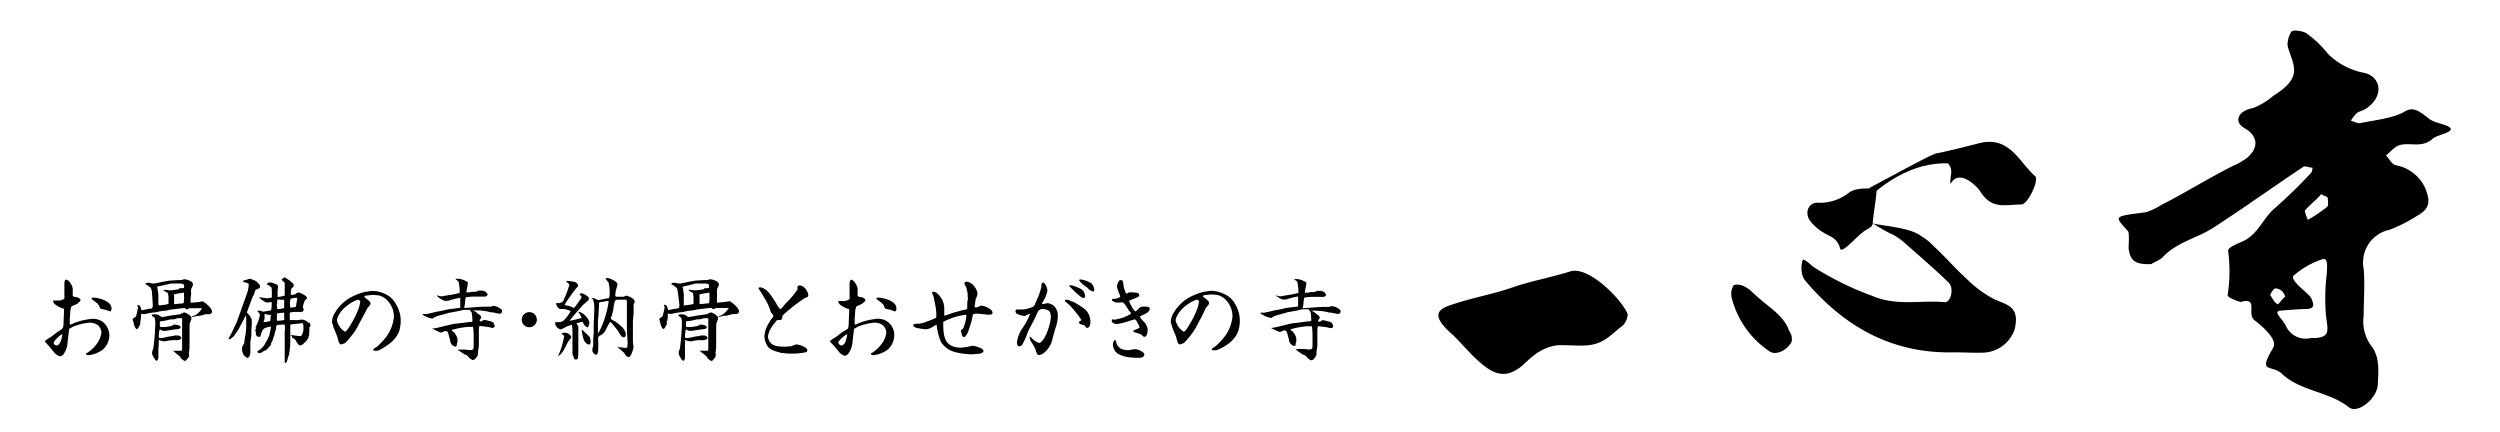 <svg xmlns="http://www.w3.org/2000/svg" viewBox="0 0 278 48"><g id="logo_f"><path d="M7.35,31.1c.39,0,.74.82.74,1s0,.39,0,.4,0,.31,0,.36a.11.11,0,0,0,.06.1l.17.07c.38,0,.63.21.63.34s0,.09-.18.24-.08.1-.1.12a3.83,3.83,0,0,1-.58.27c-.17.08-.18.13-.19.21a2.5,2.5,0,0,0-.07.26l-.07,1c0,.11,0,.41,0,.5s0,.11.06.12.59-.24.69-.27a7.84,7.84,0,0,1,1.74-.37,2,2,0,0,1,1.17.33,2,2,0,0,1,.74,1.46,2.15,2.15,0,0,1-.72,1.63,3.26,3.26,0,0,1-1.61.63c-.1,0-.26-.05-.26-.15s0-.07.15-.13A3.85,3.85,0,0,0,10.92,38a2.79,2.79,0,0,0,.36-1,1.19,1.19,0,0,0-.43-.87,1.66,1.66,0,0,0-.94-.25,7.15,7.15,0,0,0-1.76.43l-.47.27,0,.08-.16,1.34A2.48,2.48,0,0,1,7,39.47a1.07,1.07,0,0,1-.33.16,1.48,1.48,0,0,1-.54-.32c-.11-.13-.69-.82-.69-.83L5,38c0-.13.08-.17.73-.58,0,0,.57-.45.69-.52A3.15,3.15,0,0,0,7,36.47c0-.1.06-.15.07-.61,0-.22.05-1.17.05-1.36s0-.16-.06-.18a2.91,2.91,0,0,1-1-.53.61.61,0,0,1-.15-.3.14.14,0,0,1,0-.07c.09,0,.6,0,.61,0a1,1,0,0,0,.64-.22.71.71,0,0,0,0-.26c0-.14,0-.76,0-.89s0-.49,0-.57a1.68,1.68,0,0,1,.08-.36Zm-1.4,7a.38.38,0,0,0,.34.32c.44,0,.63-1,.64-1.25C6.78,37.15,6,37.87,6,38.08Zm4.26-5,.34,0s1.85.22,1.85,1.2c0,0,0,.33-.15.33a4.09,4.09,0,0,1-.49-.18,4.88,4.88,0,0,1-.55-.12s-.06,0-.12-.12,0-.22-.36-.55c-.07-.07-.46-.33-.5-.37a.38.38,0,0,1-.05-.11Z"/><path d="M16.9,32.53a1.6,1.6,0,0,0-.12-.49,1.66,1.66,0,0,0-.5-.37c-.06,0-.1-.06-.1-.11s.15-.11.19-.11h.24a2.92,2.92,0,0,0,.45.08c.2,0,1-.19,1.19-.22l.54-.1,1.11-.07h.32l.24-.09c.21,0,1,.18,1,.58a.45.45,0,0,1-.09.26c0,.05-.11.24-.12.28s0,.39,0,.46a1,1,0,0,1,0,.15,3.26,3.26,0,0,1-.05.33,4.81,4.81,0,0,0,0,.55l0,0L22,33.6c.08,0,.44-.09.52-.09s1.06.67,1.06,1.16c0,.13-.17.24-.25.27l-.45,0s-.61.17-.72.19H22c-.1,0-.52.12-.6.12a.17.17,0,0,1-.09,0v0c.07-.08.1-.09.39-.19a2.23,2.23,0,0,0,.77-.79l0,0-.23,0h-1l-.19,0-.18.11a.26.26,0,0,1-.16,0c-.14-.11-.15-.12-.24-.12s-1.16.13-1.36.15-.59.13-.69.14c-.3,0-.76.09-.89.13a1.14,1.14,0,0,1-.23.05,6.73,6.73,0,0,0-.72.09l-.56.12-.32-.06,0,0c0,.13-.05.73-.09.85s0,.22,0,.25-.24.62-.39.62-.34-.46-.36-.71c0-.05-.11-.31-.11-.37s.2-.24.29-.26.13-.21.24-.72c0,0,.07-.3.07-.33s-.07-.25-.08-.29a.13.13,0,0,1,.08,0c.21,0,.26.16.39.59.05,0,.88-.19,1-.19s.25,0,.25-.41ZM19.08,39h.4L20,39c.21,0,.25,0,.25-.15s0-.79,0-.93v-.65c0-.07,0-.37,0-.43s0-.4,0-.47,0-.51,0-.6a3.58,3.58,0,0,0,0-.38,2.91,2.91,0,0,0-.47,0c-.07,0-.38.11-.44.12l-.28,0c-.1,0-.64.14-.76.16s-.5.06-.52.08a3.43,3.43,0,0,0,0,.47c0,.15,0,.15.43.15a4.11,4.11,0,0,0,.89-.14c.06,0,.09,0,.16-.13l.12,0c.18,0,.7.05.7.28s-.31.2-.82.28l-.86.13-.18,0a.64.64,0,0,1-.4-.15h-.07a4.56,4.56,0,0,0-.09.79.25.25,0,0,0,.06.16,2.58,2.58,0,0,0,.8-.11,5.4,5.4,0,0,1,.65-.11c.05,0,.25-.07.3-.07h.21c.06,0,.48,0,.48.32,0,.11-.28.21-.59.21a3.69,3.69,0,0,0-1,.08,2.2,2.2,0,0,1-.33.05,3.72,3.72,0,0,1-.48-.11s-.07-.06-.1-.05a.9.9,0,0,0,0,.28l-.05.9s0,.22,0,.25c0,.67,0,.68-.1.83s-.26,0-.49-.46a.74.74,0,0,1-.11-.3.69.69,0,0,0,0-.16,3.19,3.19,0,0,1,.13-.37,24,24,0,0,0,.23-2.86,1.84,1.84,0,0,0-.08-.58l-.23-.16a.17.17,0,0,1-.08-.13c0-.09.32-.09.36-.09a1,1,0,0,1,.6.21c.09.09.12.1.18.1s1-.18,1.13-.2l.91-.12a2,2,0,0,1,.42-.2c.15,0,.81.35.81.62,0,.1,0,.14-.15.49a1.22,1.22,0,0,0-.06.32s0,.35,0,.41,0,.18,0,.21V38s0,1-.05,1.07,0,.3,0,.34c0,.24,0,.27-.09.36-.26.32-.29.36-.38.36s-.19-.08-.37-.23-.06-.17-.24-.3l-.17-.16c-.05,0-.28-.22-.33-.26a1.15,1.15,0,0,0-.19-.16Zm-.95-7.27-.4.09-.28.08v0c.07.1.07.12.08.32,0,0,.08.43.08.51s0,.8,0,.94a.76.76,0,0,0,.05.29l.08,0a6.15,6.15,0,0,0,1-.16c0-.09,0-.47,0-.54a2,2,0,0,0-.09-.7c-.05,0-.48-.24-.49-.33l.26,0,.44.06a6,6,0,0,0,1-.13c.09-.11.11-.11.25-.11.31,0,.36,0,.36-.19s0-.33-.49-.33l-.92,0H19Zm1.24,2.09c.12,0,.91-.09,1-.09s.1-.53.1-.6a4.52,4.52,0,0,1,0-.59,10.63,10.63,0,0,0-1.11.19,2.28,2.28,0,0,0,0,.26c0,.09,0,.51,0,.6Z"/><path d="M25.4,37.71a3.79,3.79,0,0,1,.29-.56c.1-.16.43-.9.52-1.1l.08-.13s1.05-2.94,1.1-3.08a3.63,3.63,0,0,0,.27-1.22c0-.06,0-.1-.35-.2s-.27-.08-.28-.2l.32-.1c.07,0,.36-.13.43-.13s.67.25.7.28c.39.37.43.41.43.57s0,.18-.29.31-.21.1-.34.46c0,0,0,.14-.05.16l-.09.14c-.08.17-.67,1.75-.69,1.84h0a2.93,2.93,0,0,0,.3.32,2.66,2.66,0,0,1,.25.48c0,.07,0,.4,0,.46s-.05.61-.05.71,0,.18,0,.2a.9.9,0,0,0,0,.16c0,.06,0,.31,0,.34a1.39,1.39,0,0,0-.06.19v.14s-.05.24-.05.28,0,.08,0,.09c0,.25,0,.68,0,.75s0,.22,0,.26,0,.09,0,.11a1.83,1.83,0,0,1-.11.4c-.07.08-.17.17-.21.17s-.41-.23-.5-.49a2,2,0,0,0-.1-.29s0-.21,0-.24a.88.88,0,0,0,0-.16c0-.07.21-.39.23-.46s.08-.63.1-.74a2,2,0,0,0,.08-.43c0-.07.05-.42.05-.49s0-.45,0-.5,0-.34,0-.4c0-.36,0-.4-.06-.53h0c-.07.17-.69,1.34-.73,1.42a6.26,6.26,0,0,1-.42.63s-.14.24-.17.26l-.41.33a.21.21,0,0,0-.15,0l0,0Zm3-1.29a5,5,0,0,0,.5-1.36.33.33,0,0,0-.06-.23l-.22-.21s0-.07.1-.07H29c.18.09.21.11.25.11s.84-.13.9-.16a4.06,4.06,0,0,0,.06-.91l-.09,0-.42.06c-.17,0-.86-.44-.86-.6.13,0,.68.11.8.11a1.66,1.66,0,0,0,.59-.09.2.2,0,0,0,0-.09c0-.07,0-.4,0-.47s0-.54-.09-.59-.19-.16-.23-.18c-.22-.09-.25-.11-.25-.16a1.34,1.34,0,0,0,.14-.11c.05-.05.06-.05.18-.05h.15a.43.43,0,0,1,.11,0l.17.08a2.64,2.64,0,0,1,.45.18.68.68,0,0,1,.06.29s-.05.29-.05.34,0,.38,0,.44,0,.24,0,.28l0,0a4,4,0,0,0,.79-.16c0-.06,0-.35,0-.4s0-.79,0-.84,0-.14,0-.17-.36-.33-.35-.4a.35.35,0,0,0,.17-.13.3.3,0,0,1,.19-.07c.07,0,.33.21.39.24a.7.7,0,0,1,.28.22s.21.16.24.2a.42.42,0,0,1,.07.1s0,.19,0,.22a.89.89,0,0,1-.26.25,2.94,2.94,0,0,0-.05.32s0,.06,0,.07,0,.13,0,.15v.15c.24,0,.53,0,.62-.18a2.29,2.29,0,0,1,.28-.08c.07,0,.83.35.89.56a.32.32,0,0,1,0,.08c0,.06-.21.21-.23.25a3.45,3.45,0,0,0-.23.73s.11.26.11.31a.3.3,0,0,1-.33.24l-.53,0a2.25,2.25,0,0,0-.69.07,2.53,2.53,0,0,0,0,.53s0,.1,0,.11a.49.49,0,0,0,0,.19l.45,0a2.37,2.37,0,0,0,.49,0,2.46,2.46,0,0,1,.49-.05,1.48,1.48,0,0,1,.64.34c.15,0,.21.09.21.25s0,.22-.12.28a3.44,3.44,0,0,1,0,.56.83.83,0,0,0,0,.26.75.75,0,0,1-.06.13,2,2,0,0,1-.05.24L34,38a.8.8,0,0,1-.14.09l-.12.15a1,1,0,0,1-.35.18c-.19,0-.35-.28-.47-.51s-.33-.28-.45-.4a.38.38,0,0,1,0-.1l-.09-.1s0,0,0-.07a7.39,7.39,0,0,0,1,.13.19.19,0,0,0,.1,0,1.29,1.29,0,0,0,.26-.81c0-.49,0-.63-.19-.62a2.57,2.57,0,0,0-.4.06,7.75,7.75,0,0,0-.87.09c0,.26,0,.33,0,.43s0,.43,0,.51a1.12,1.12,0,0,1,0,.36,10.69,10.69,0,0,1-.13,2l-.15.44c0,.05-.06.28-.08.33s-.08.18-.21.2a.36.36,0,0,1-.05-.26l0-.06c0-.12,0-.66,0-.77s0-.18,0-.21,0-.49,0-.53l0-1.1c0-.09,0-.53,0-.57a2.24,2.24,0,0,0,0-.75,1.05,1.05,0,0,0-.43,0c-.07,0-.41,0-.45.07a.33.33,0,0,0-.08.26.54.54,0,0,1-.1.39c0,.06-.1.46-.12.53a2.07,2.07,0,0,0-.17.52s-.14.22-.16.26,0,.15,0,.17a2.91,2.91,0,0,1-.36.41c-.08.15-.17.19-.43.31-.05,0-.2.15-.23.16a.89.89,0,0,1-.33.06c-.11,0-.16,0-.17-.19a2.22,2.22,0,0,0,.91-.94c0-.06.19-.31.21-.37a3.63,3.63,0,0,1,.19-.43s.17-.77.2-1a2,2,0,0,0-.72.19c-.22.08-.37.53-.41.71s0,.23-.3.23c-.09,0-.15-.09-.21-.16h0a.42.42,0,0,1-.05-.16c0-.21,0-.23-.05-.31l0-.19a.77.77,0,0,0,.11-.19Zm1.72-1.31a.17.17,0,0,0,0-.1,1.37,1.37,0,0,0-.23,0c-.08,0-.4-.1-.47-.11a2.83,2.83,0,0,0,0,.3s0,.23,0,.27a2.42,2.42,0,0,0-.12.35s0,0,.07,0a2.48,2.48,0,0,0,.69-.13A6.06,6.06,0,0,0,30.1,35.11Zm1.43-.34a6.46,6.46,0,0,0-.65.07.14.14,0,0,0-.11.16c0,.06,0,.33,0,.39a.29.29,0,0,0,0,.14s0,.15.11.15l.7-.08a.78.78,0,0,0,0-.27c0-.08,0-.46,0-.54Zm-.71-.39a2.57,2.57,0,0,0,.76-.13c0-.16,0-.85,0-.92l-.4,0a.92.92,0,0,0-.37,0s0,.23,0,.27-.06.26-.05.3Zm1.73-.21c.14,0,.32,0,.34-.11s.13-.7.14-.94h-.09a2.5,2.5,0,0,0-.64.1,2.74,2.74,0,0,0-.08.43s0,.08,0,.1,0,.41.07.47Z"/><path d="M40.37,35.19l-.46.85a6.37,6.37,0,0,1-.9,1.39l-.26.32c-.06.06-.3.34-.36.38a1.94,1.94,0,0,1-.47.17c-.1,0-.18-.14-.22-.19s-.17-.61-.21-.72l-.41-1c0-.07-.16-.52-.16-.57a1.89,1.89,0,0,1,.3-1A4.7,4.7,0,0,1,39,33.07a7.36,7.36,0,0,1,1.53-.6l.77-.12a3.32,3.32,0,0,1,1.44.3A2.55,2.55,0,0,1,44,33.76a3.73,3.73,0,0,1,.55,1.64,4,4,0,0,1-.17,1.45,3.27,3.27,0,0,1-1.23,1.48A5,5,0,0,1,42,39l-.36,0s-.06,0-.12-.06,0-.16.35-.35a7.09,7.09,0,0,0,1.2-1.3,4.6,4.6,0,0,0,.73-2,2.59,2.59,0,0,0-.59-1.72,2,2,0,0,0-1.08-.72l-.67-.06-.69.07a.34.34,0,0,0-.25.1c0,.06,0,.09.06.12.51.4.62.49.62.68s-.32.45-.34.5Zm-2,1.69c.23,0,.85-1.17,1-1.44s.44-.93.49-1.09a4.25,4.25,0,0,0,.2-.8c0-.16-.24-.23-.28-.23a4.53,4.53,0,0,0-1.84,1.3c-.15.19-.52.76-.47,1.05A2,2,0,0,0,38.35,36.88Z"/><path d="M48.56,32.82a1.48,1.48,0,0,0,.58.13c.06,0,.65-.12.74-.13a9.06,9.06,0,0,0,1.24-.25A6,6,0,0,0,51,31.34,2.31,2.31,0,0,0,50.6,31v0L51,31a1.85,1.85,0,0,1,.69.2l.33.17a1.06,1.06,0,0,1,0,.2s-.16.81-.16.94a1.58,1.58,0,0,0,.62-.06l.39,0a1,1,0,0,0,.34-.14l.23,0c.11,0,.55,0,.69.29.07.06.09.1.09.14a.3.3,0,0,1-.28.24H52.8a6.35,6.35,0,0,0-1,.08,2.67,2.67,0,0,0-.09.63c0,.06-.08.5-.09.55s0,0,.07,0c.27,0,1.79-.14,2.13-.14l.71,0a3.09,3.09,0,0,0,.31-.09,1.57,1.57,0,0,1,.82.32.31.31,0,0,1,.16.38s-.14.15-.17.17a.24.24,0,0,1-.12,0c-.11,0-.67-.14-.72-.14a1.55,1.55,0,0,1-.53-.09,7.47,7.47,0,0,0-1.75-.13v0a1.25,1.25,0,0,1,.54.29c0,.05.3.22.34.27a.3.3,0,0,1,.1.22c0,.1-.05.15-.15.23a.41.41,0,0,0,0,.2.3.3,0,0,0,.13,0,.23.23,0,0,0,.23-.14,1.12,1.12,0,0,1,.55.08l.24.05c.12,0,.36.12.42.27s0,.13.09.18a.27.27,0,0,1-.29.29c-.08,0-.42-.11-.5-.11s-.63-.09-.74-.09a.57.57,0,0,0-.18,0,1.77,1.77,0,0,0-.06.37c0,.13,0,.68,0,.79s0,.28,0,.33,0,.24,0,.28,0,.35,0,.41-.1.67-.1.7a.75.75,0,0,1-.19.62s-.12.17-.15.18c-.18.09-.2.1-.3.09a3.73,3.73,0,0,1-.38-.28,2.23,2.23,0,0,0-.19-.24c-.06,0-.34-.13-.38-.16l-.18-.13s-.22-.13-.25-.16A.7.7,0,0,0,51,39a.27.27,0,0,0-.11-.13v0a1.17,1.17,0,0,0,.38,0h.45a4.7,4.7,0,0,0,.58.06c.18,0,.36,0,.37-.35l0-1.17a6.5,6.5,0,0,0-.07-1.06h-.27l-.29,0a9.28,9.28,0,0,0-1.82.34v.05a1.57,1.57,0,0,1,.65.95h0v.34s-.07.2-.07.23c0,.2-.05.29-.17.29a.81.81,0,0,1-.58-.65.27.27,0,0,0,0-.11,1.59,1.59,0,0,0-.07-.2c-.09-.38-.18-.77-.33-.77l-.23,0a1.71,1.71,0,0,1-.38.17,2.2,2.2,0,0,1-.56-.25c-.06,0-.37-.17-.43-.2v0a4.4,4.4,0,0,0,.74-.13l1.33-.32a3.65,3.65,0,0,1,.71-.11l1.4-.18c.27,0,.3,0,.3-.11a5.26,5.26,0,0,0-.08-.94s-.19-.24-.21-.29l-.15,0-.33,0h-.18l-.85.18-.82.15s-.79.23-.94.26a6.15,6.15,0,0,0-.65.22,1.43,1.43,0,0,1-.22.15h-.08A2.81,2.81,0,0,1,47,35s0,0,0-.07a1,1,0,0,1,.33,0c.07,0,.37-.07.44-.08s.66-.16.77-.18c.67-.12.75-.14,1.2-.25.23-.06,1.24-.15,1.44-.2a.5.5,0,0,0,0-.12c0-.1,0-.55,0-.64v-.33l-.09,0a9,9,0,0,0-1.11.27.37.37,0,0,1-.15.05,2.55,2.55,0,0,1-.4,0,2.59,2.59,0,0,1-.81-.51Z"/><path d="M59.7,35.55a.84.84,0,1,1-.84-.84A.85.85,0,0,1,59.7,35.55Z"/><path d="M62.82,33.94c.08,0,.55.1.65.15l.35.16a1.94,1.94,0,0,0,.26-.31l.49-.7a.38.38,0,0,0,.1-.21.81.81,0,0,0-.21-.28v-.06a.57.57,0,0,1,.24-.08c.07,0,.79.31.79.6a.29.29,0,0,1-.1.21l-.57.5-.66.75c-.25.29-.77.9-.82,1l.47-.09.87-.22,0,0a2.17,2.17,0,0,0-.26-.5l-.11-.14s.05-.06.08-.06a1.84,1.84,0,0,1,1.15,1.17c0,.15-.09.57-.23.57s-.39-.33-.44-.43,0-.18-.12-.18a3.15,3.15,0,0,0-.64.17V36c.18.21.2.24.2.34s0,.63,0,.82l0,1.55c0,1.14,0,1.26-.26,1.26s-.18-.08-.25-.25a1,1,0,0,1-.14-.5c0-.08,0-.45,0-.52l0-.94c0-.1,0-.55,0-.64s0-1-.1-1a4.44,4.44,0,0,0-.6.22,4.58,4.58,0,0,1-.59.29.78.78,0,0,1-.64-.69.17.17,0,0,1,.05-.12l.3,0a.93.93,0,0,0,.57-.15,4.58,4.58,0,0,0,.81-1.07,2.09,2.09,0,0,0-.88-.24,1.85,1.85,0,0,1-.33,0,.81.81,0,0,1-.41-.66H62a.68.68,0,0,0,.6-.19,10.52,10.52,0,0,0,.71-1.82.23.23,0,0,0-.07-.14c-.22-.19-.24-.21-.27-.27a.1.1,0,0,1,.08-.05c.08,0,.69.08.76.1a.58.58,0,0,1,.48.41c0,.07,0,.1-.27.37-.08.08-.86,1.19-.92,1.27l-.29.46Zm.29,4.17-.39.76a2,2,0,0,1-.67.76l0,0a9.53,9.53,0,0,0,.68-2.2c0-.14-.14-.22-.26-.29a.08.08,0,0,1,0-.08.89.89,0,0,1,.3-.06.78.78,0,0,1,.76.47.66.66,0,0,1-.19.3Zm2-1.09a6,6,0,0,1,.44.43,1,1,0,0,1,.12.51c0,.12,0,.35-.2.35s-.52-.33-.6-.67a6.51,6.51,0,0,1-.18-1C64.75,36.67,65,36.94,65.08,37Zm2.32-3.83c.26,0,.35-.06.35-.31a4.25,4.25,0,0,0-.12-1.48c-.27-.33-.31-.37-.29-.49l.09,0c.38,0,1.21.41,1.21.71,0,0-.15.58-.17.63a3,3,0,0,0-.08.6.15.15,0,0,0,.17.15l.74,0a3.42,3.42,0,0,1,.34-.13s.91.27.91.68c0,.06-.12.25-.12.3s0,.52,0,.56,0,.33,0,.37-.08.86-.08,1,0,.73,0,.86,0,.88,0,.94,0,.38,0,.44.07.53.07.61-.28,1.07-.5,1.07-.35-.11-.54-.45a7.89,7.89,0,0,0-.76-.65.34.34,0,0,1,.13,0l.52.06a.93.93,0,0,0,.41,0c.08,0,.08-.51.08-.6s-.08-1.18-.08-1.41,0-.56,0-.65l0-1.1,0-1c0-.45,0-.58-.13-.58l-.89,0c-.1,0-.29.07-.32.19a3.72,3.72,0,0,0-.16.83c0,.1-.17.75-.19.79s-.09.24-.09.26,0,.14.47.35a4.91,4.91,0,0,1,.91.78,1.86,1.86,0,0,1,.28.54c0,.19,0,.45-.24.45s-.4-.35-.71-.83L68.08,36c-.09-.1-.15-.17-.24-.19a8.05,8.05,0,0,0-.5.91,1.21,1.21,0,0,1-.55.56c-.28.16-.28.19-.28.39a12.9,12.9,0,0,1,0,1.42c0,.13-.15.37-.23.37a.62.62,0,0,1-.42-.52s.09-.52.1-.56,0-.28,0-.57c0-.12.06-.71.06-.84s0-.38,0-.44v-.43l.07-1.71c0-.11,0-1-.21-1.13s-.06-.05,0-.11a.94.94,0,0,1,.44.13c.16.1.19.1.29.08ZM66.57,37a10.86,10.86,0,0,0,1.11-3.44s0-.11-.06-.11l-.85.15c-.16,0-.16.06-.16.4,0,.14-.06.9-.06.93s0,.22,0,.26a3.26,3.26,0,0,0-.06.65c0,.09,0,.48,0,.56s0,.5,0,.59Z"/><path d="M75.38,32.53a1.6,1.6,0,0,0-.12-.49,1.66,1.66,0,0,0-.5-.37c-.06,0-.1-.06-.1-.11s.15-.11.19-.11h.24a2.92,2.92,0,0,0,.45.08c.2,0,1-.19,1.19-.22l.54-.1,1.11-.07h.32l.24-.09c.21,0,1,.18,1,.58a.45.45,0,0,1-.09.26c0,.05-.11.24-.12.28s0,.39,0,.46a1,1,0,0,1,0,.15,3.26,3.26,0,0,1,0,.33,4.81,4.81,0,0,0,0,.55l0,0,.87-.08c.08,0,.44-.09.52-.09s1.06.67,1.06,1.16c0,.13-.17.24-.25.27l-.45,0s-.61.17-.72.19h-.2c-.1,0-.52.12-.6.12a.17.17,0,0,1-.09,0v0c.07-.08.1-.09.39-.19a2.23,2.23,0,0,0,.77-.79l0,0-.23,0h-1l-.19,0-.18.11a.26.26,0,0,1-.16,0c-.14-.11-.15-.12-.24-.12s-1.16.13-1.36.15-.59.13-.69.14c-.3,0-.76.09-.89.13a1.14,1.14,0,0,1-.23.05,6.73,6.73,0,0,0-.72.09l-.56.12-.32-.06,0,0c0,.13,0,.73-.09.85s0,.22,0,.25-.24.62-.39.62-.34-.46-.36-.71c0-.05-.11-.31-.11-.37s.2-.24.29-.26.13-.21.24-.72c0,0,.07-.3.07-.33s-.07-.25-.08-.29a.13.13,0,0,1,.08,0c.21,0,.26.16.39.59,0,0,.88-.19,1-.19s.25,0,.25-.41ZM77.56,39H78l.51,0c.21,0,.25,0,.25-.15s0-.79,0-.93v-.65c0-.07,0-.37,0-.43s0-.4,0-.47,0-.51,0-.6a3.58,3.58,0,0,0,0-.38,2.91,2.91,0,0,0-.47,0c-.07,0-.38.11-.44.12l-.28,0c-.1,0-.64.14-.76.16s-.5.06-.52.08a3.43,3.43,0,0,0,0,.47c0,.15,0,.15.43.15a4.11,4.11,0,0,0,.89-.14c.06,0,.09,0,.16-.13l.12,0c.18,0,.7.05.7.28s-.31.2-.82.28l-.86.13-.18,0a.64.64,0,0,1-.4-.15h-.07a4.56,4.56,0,0,0-.09.79.25.25,0,0,0,.06.16,2.58,2.58,0,0,0,.8-.11,5.4,5.4,0,0,1,.65-.11c.05,0,.25-.07.3-.07h.21c.06,0,.48,0,.48.32,0,.11-.28.21-.59.21a3.69,3.69,0,0,0-1,.08,2.2,2.2,0,0,1-.33.05,3.72,3.72,0,0,1-.48-.11s-.07-.06-.1-.05a.9.9,0,0,0,0,.28l0,.9s0,.22,0,.25c0,.67,0,.68-.1.83s-.26,0-.49-.46a.74.74,0,0,1-.11-.3.69.69,0,0,0,0-.16,3.19,3.19,0,0,1,.13-.37,24,24,0,0,0,.23-2.86,1.84,1.84,0,0,0-.08-.58l-.23-.16a.17.17,0,0,1-.08-.13c0-.09.32-.09.36-.09a1,1,0,0,1,.6.21c.09.09.12.1.18.1s1-.18,1.13-.2l.91-.12a2,2,0,0,1,.42-.2c.15,0,.81.35.81.62,0,.1,0,.14-.15.49a1.22,1.22,0,0,0-.06.32s0,.35,0,.41,0,.18,0,.21V38s0,1-.05,1.07,0,.3,0,.34c0,.24,0,.27-.09.36-.26.32-.29.36-.38.36s-.19-.08-.37-.23-.06-.17-.24-.3l-.17-.16s-.28-.22-.33-.26a1.15,1.15,0,0,0-.19-.16Zm-1-7.27-.4.09-.28.08v0c.07.1.07.12.08.32,0,0,.08.43.08.51s0,.8,0,.94a.76.76,0,0,0,0,.29l.08,0a6.15,6.15,0,0,0,1-.16c0-.09,0-.47,0-.54a2,2,0,0,0-.09-.7s-.48-.24-.49-.33l.26,0,.44.06a6,6,0,0,0,1-.13c.09-.11.11-.11.25-.11.31,0,.36,0,.36-.19s0-.33-.49-.33l-.92,0h-.1Zm1.24,2.09c.12,0,.91-.09,1-.09s.1-.53.1-.6a4.52,4.52,0,0,1,0-.59,10.63,10.63,0,0,0-1.11.19,2.28,2.28,0,0,0,0,.26c0,.09,0,.51,0,.6Z"/><path d="M86.8,39.23c-.16-.07-1.07-.23-1.41-.68A2.23,2.23,0,0,1,85,37.43a3.11,3.11,0,0,1,.53-1.55c0-.06.22-.37.27-.43a.79.79,0,0,0,.2-.35c0-.08-.27-.34-.29-.41A6.13,6.13,0,0,0,85,33.13c-.21-.36-.36-.62-.58-.94-.07-.09-.07-.09-.08-.16a.21.21,0,0,1,.17-.08c.2,0,.77.16,1.36,1.1.08.13.45.67.51.8s.3.51.39.51.17-.09.61-.64a8.76,8.76,0,0,0,1.3-1.53s0-.31,0-.32.13-.13.2-.13c.64,0,1,.81,1,1.07s-.09.18-.45.38A17.5,17.5,0,0,0,87,35.11c0,.18,0,.47-.26.47l-.17,0c-.15,0-.18,0-.37.27a4.3,4.3,0,0,0-.66,1s-.14.49-.14.54a1.14,1.14,0,0,0,.48.9c.28.18.54.26,1.55.26L88,38.5a2.79,2.79,0,0,1,.54-.2c.33,0,1.23.33,1.23.62s-.17.23-.26.27a7.48,7.48,0,0,1-1.18.13l-.7,0Z"/><path d="M94.63,31.1c.39,0,.74.82.74,1s0,.39,0,.4,0,.31,0,.36a.11.11,0,0,0,.06.1l.17.07c.38,0,.63.21.63.34s0,.09-.18.24-.08.1-.1.12a3.83,3.83,0,0,1-.58.27c-.17.08-.18.13-.19.21a2.5,2.5,0,0,0-.07.26l-.07,1c0,.11,0,.41,0,.5s0,.11.06.12.59-.24.69-.27a7.84,7.84,0,0,1,1.74-.37,1.78,1.78,0,0,1,1.91,1.79,2.15,2.15,0,0,1-.72,1.63,3.26,3.26,0,0,1-1.61.63c-.1,0-.26-.05-.26-.15s0-.07.15-.13A3.85,3.85,0,0,0,98.2,38a2.79,2.79,0,0,0,.36-1,1.19,1.19,0,0,0-.43-.87,1.66,1.66,0,0,0-.94-.25,7.15,7.15,0,0,0-1.76.43l-.47.27,0,.08-.16,1.34a2.48,2.48,0,0,1-.53,1.41,1.07,1.07,0,0,1-.33.16,1.48,1.48,0,0,1-.54-.32c-.11-.13-.69-.82-.69-.83L92.3,38c0-.13.08-.17.73-.58,0,0,.57-.45.69-.52a3.15,3.15,0,0,0,.59-.38c0-.1.06-.15.07-.61,0-.22.05-1.17.05-1.36s0-.16-.06-.18a2.91,2.91,0,0,1-1-.53.61.61,0,0,1-.15-.3.14.14,0,0,1,0-.07c.09,0,.6,0,.61,0a1,1,0,0,0,.64-.22.71.71,0,0,0,0-.26c0-.14,0-.76,0-.89s0-.49,0-.57a1.68,1.68,0,0,1,.08-.36Zm-1.4,7a.38.38,0,0,0,.34.32c.44,0,.63-1,.64-1.25C94.06,37.15,93.23,37.87,93.23,38.08Zm4.26-5,.34,0s1.85.22,1.85,1.2c0,0,0,.33-.15.33a4.09,4.09,0,0,1-.49-.18,4.88,4.88,0,0,1-.55-.12s-.06,0-.12-.12,0-.22-.36-.55c-.07-.07-.46-.33-.5-.37a.38.38,0,0,1-.05-.11Z"/><path d="M103.83,33.05a1.62,1.62,0,0,0-.11-.3.79.79,0,0,1-.08-.16c0-.07.08-.15.22-.15a1.11,1.11,0,0,1,.57.4A2.17,2.17,0,0,1,105,34.2c0,.14,0,.74,0,.86s.78-.22.92-.26l.94-.26a2.36,2.36,0,0,1,.43-.09,2,2,0,0,0,.26-.09c0-.16,0-.89.06-1s0-.26,0-.33a3.14,3.14,0,0,0-.16-1.06s-.23-.46-.23-.49.21-.17.26-.17a1.37,1.37,0,0,1,.89.57,1.72,1.72,0,0,1,.34.79,4.14,4.14,0,0,1-.23.65c0,.1-.1.72-.1.76a.2.2,0,0,0,0,.09,1.27,1.27,0,0,0,.27,0c.08,0,.39-.19.46-.19.28,0,1.26.36,1.26.79,0,.16-.15.22-.3.22l-.21,0-1.12-.11s-.52,0-.54.08l-.21.92-.3.91c0,.09-.31.69-.48.69a.22.22,0,0,1-.22-.16,3.59,3.59,0,0,1-.13-.52c0-.11.07-.14.22-.22a4.71,4.71,0,0,0,.38-1.46s0-.12-.07-.12a7.42,7.42,0,0,0-2.5.79.72.72,0,0,0,0,.17c0,1.5.16,2.7,2,2.7l.75-.1.52-.12c.06,0,1.2.23,1.2.59,0,.2-.36.29-.43.3l-.84.07a8.27,8.27,0,0,1-1.87-.24A2.71,2.71,0,0,1,104.62,38a7.05,7.05,0,0,1-.46-1.78l0-.09c-.08,0-.11,0-.43.21a1.78,1.78,0,0,1-.75.28,7.77,7.77,0,0,1-1.1-.17c-.32-.14-.32-.19-.32-.36A.8.8,0,0,1,102,36a2.56,2.56,0,0,0,1.05-.24,8.67,8.67,0,0,0,1-.4c.06,0,.07-.17.07-.26a5.22,5.22,0,0,0-.11-1.14Z"/><path d="M114.54,37.44a1.14,1.14,0,0,1,.25.23,5.39,5.39,0,0,0,.54.4l.28.06c.68-.28,1.24-2.29,1.24-2.84,0-.23,0-.61-.28-.77a1.35,1.35,0,0,0-.54-.15.6.6,0,0,0-.68.42l-.36.78c-.11.23-.65,1.19-.72,1.41a6.6,6.6,0,0,1-.6,1.34.45.45,0,0,1-.34.2c-.12,0-.24-.13-.24-.46a2.85,2.85,0,0,1,.24-.88c0-.1.29-.59.32-.62a7.5,7.5,0,0,0,.9-1.66.93.93,0,0,0-.28.08c-.27.14-.3.16-.39.16a2.82,2.82,0,0,1-.81-.25.36.36,0,0,1-.15-.28.21.21,0,0,1,.17-.2l.64,0a1.4,1.4,0,0,0,.43-.06l.26-.07c.5-.17.55-.19.63-.37s.31-.71.44-1a8.07,8.07,0,0,0,.29-.94c.06-.49.06-.54.18-.54.32,0,.51.7.51.89a3.25,3.25,0,0,1-.56,1.31.26.26,0,0,0,0,.19c.1,0,.51-.11.59-.11a1.29,1.29,0,0,1,.64.26,1.45,1.45,0,0,1,.49,1.16,3.11,3.11,0,0,1-.11.83c0,.14-.26.85-.29,1l-.31,1.15c-.63,1.35-1.35,1.37-1.37,1.37-.2,0-.24-.13-.4-.6,0-.1-.38-.73-.42-.79a1,1,0,0,1-.22-.51.74.74,0,0,1,0-.14Zm4.09-4.11c.14,0,.17,0,.48.16l.33.11c1.12.68,1.31.81,1.57,1.24a1.9,1.9,0,0,1,.23,1.12c0,.19-.14.5-.33.5s-.26-.25-.31-.28-.4-.11-.46-.14S120,36,120,35.87a.14.14,0,0,1,0-.1c.21-.12.24-.13.24-.18s-.34-.55-.58-.82A8.57,8.57,0,0,0,119,34a3.41,3.41,0,0,0-.41-.36c-.08-.06-.15-.09-.17-.21S118.6,33.33,118.63,33.33Zm.52-1.61a5.61,5.61,0,0,1,1.1.44,1,1,0,0,1,.41.84c0,.06-.1.13-.15.13a.51.51,0,0,1-.26-.07,14.58,14.58,0,0,1-1.35-1.25s0-.07.08-.08Zm1.79.29-.29-.21a2.77,2.77,0,0,1-.66-.63c0-.05.07-.1.13-.1a3,3,0,0,1,1.24.43,1.36,1.36,0,0,1,.33.71.22.22,0,0,1-.12.21A1,1,0,0,1,120.94,32Z"/><path d="M125.63,34.65c-.1-.11-.46-.7-.54-.8s-.2-.23-.31-.23a3.51,3.51,0,0,1-.78,0s-.35-.14-.35-.27.09-.12.17-.12a1.3,1.3,0,0,0,.75-.22,1.22,1.22,0,0,0-.18-.49,5.05,5.05,0,0,1-.18-.66s.08-.71.4-.71.25.16.37.85c0,0,.18.55.22.6s.06,0,.13.06a.45.45,0,0,1,.35-.16l.72.05c.13,0,.28.11.28.26s-.1.2-.22.26-.76.29-.87.36.51,1.18.66,1.18.42-.37.5-.42a1.09,1.09,0,0,1,.48-.1c.2,0,.62,0,.62.25s-.27.43-.42.52-.66.27-.66.37.33.45.44.56a1.42,1.42,0,0,1,.41.9c0,.26-.08.76-.35.76-.09,0-.12,0-.36-.24a3.74,3.74,0,0,0-.8-.27s-.07,0-.07-.09,0-.12.31-.22a1.09,1.09,0,0,0,.37-.21,3,3,0,0,0-.42-.84.22.22,0,0,0-.17-.06l-.38.11a8.65,8.65,0,0,1-1.5.4c-.2,0-.62-.07-.62-.34s0-.14.35-.15a4.72,4.72,0,0,0,1.77-.64C125.75,34.77,125.7,34.73,125.63,34.65ZM124,37.82c.06,0,.07,0,.15.35a1.22,1.22,0,0,0,.5.61,2,2,0,0,0,.86.15,1.66,1.66,0,0,0,.48-.09h.34c.2,0,.92.31.92.57s-.23.38-.65.38a10.17,10.17,0,0,1-1.06-.06,3.59,3.59,0,0,1-1.26-.41,1.37,1.37,0,0,1-.52-.92C123.72,38.18,123.85,37.82,124,37.82Z"/><path d="M133.64,35.19l-.46.85a6.37,6.37,0,0,1-.9,1.39l-.26.32c-.06.06-.3.34-.36.38a1.94,1.94,0,0,1-.47.17c-.1,0-.18-.14-.22-.19s-.17-.61-.21-.72l-.41-1c0-.07-.16-.52-.16-.57a1.89,1.89,0,0,1,.3-1,4.7,4.7,0,0,1,1.78-1.76,7.36,7.36,0,0,1,1.53-.6l.77-.12a3.32,3.32,0,0,1,1.44.3,2.55,2.55,0,0,1,1.3,1.11,3.73,3.73,0,0,1,.55,1.64,4,4,0,0,1-.17,1.45,3.27,3.27,0,0,1-1.23,1.48,5,5,0,0,1-1.21.63l-.36,0s-.06,0-.12-.06,0-.16.35-.35a7.09,7.09,0,0,0,1.2-1.3,4.6,4.6,0,0,0,.73-2,2.59,2.59,0,0,0-.59-1.72,2,2,0,0,0-1.08-.72l-.67-.06-.69.07a.34.34,0,0,0-.25.1c0,.06,0,.09.06.12.51.4.62.49.62.68s-.32.45-.34.5Zm-2,1.69c.23,0,.85-1.17,1-1.44s.44-.93.49-1.09a4.25,4.25,0,0,0,.2-.8c0-.16-.24-.23-.28-.23a4.53,4.53,0,0,0-1.84,1.3c-.15.19-.52.76-.47,1.05A2,2,0,0,0,131.62,36.88Z"/><path d="M141.83,32.82a1.48,1.48,0,0,0,.58.13c.06,0,.65-.12.74-.13a9.06,9.06,0,0,0,1.24-.25,6,6,0,0,0-.13-1.23,2.31,2.31,0,0,0-.39-.31v0l.37,0a1.85,1.85,0,0,1,.69.2l.33.17a1.06,1.06,0,0,1,0,.2s-.16.81-.16.94a1.58,1.58,0,0,0,.62-.06l.39,0a1,1,0,0,0,.34-.14l.23,0c.11,0,.55,0,.69.29.07.06.09.1.09.14a.3.3,0,0,1-.28.24h-1.14a6.35,6.35,0,0,0-1,.08,2.67,2.67,0,0,0-.09.63c0,.06-.08.5-.09.55s0,0,.07,0c.27,0,1.79-.14,2.13-.14l.71,0a3.09,3.09,0,0,0,.31-.09,1.57,1.57,0,0,1,.82.32.31.31,0,0,1,.16.38s-.14.15-.17.17a.24.24,0,0,1-.12,0c-.11,0-.67-.14-.72-.14a1.55,1.55,0,0,1-.53-.09,7.47,7.47,0,0,0-1.75-.13v0a1.25,1.25,0,0,1,.54.29c0,.05.3.22.34.27a.3.3,0,0,1,.1.22c0,.1-.05.15-.15.23a.41.41,0,0,0,0,.2.3.3,0,0,0,.13,0,.23.23,0,0,0,.23-.14,1.12,1.12,0,0,1,.55.08l.24.05c.12,0,.36.12.42.27s0,.13.09.18a.27.27,0,0,1-.29.29c-.08,0-.42-.11-.5-.11s-.63-.09-.74-.09a.57.57,0,0,0-.18,0,1.77,1.77,0,0,0-.06.37c0,.13,0,.68,0,.79s0,.28,0,.33,0,.24,0,.28,0,.35,0,.41-.1.67-.1.7a.75.75,0,0,1-.19.62s-.12.17-.15.18c-.18.09-.2.1-.3.09a3.73,3.73,0,0,1-.38-.28,2.23,2.23,0,0,0-.19-.24c-.06,0-.34-.13-.38-.16l-.18-.13s-.22-.13-.25-.16a.7.7,0,0,0-.2-.16.27.27,0,0,0-.11-.13v0a1.17,1.17,0,0,0,.38,0H145a4.7,4.7,0,0,0,.58.06c.18,0,.36,0,.37-.35l0-1.17a6.5,6.5,0,0,0-.07-1.06h-.27l-.29,0a9.28,9.28,0,0,0-1.82.34v.05a1.57,1.57,0,0,1,.65.95h0v.34s-.07.2-.07.23c0,.2-.05.29-.17.29a.81.81,0,0,1-.58-.65.27.27,0,0,0,0-.11,1.59,1.59,0,0,0-.07-.2c-.09-.38-.18-.77-.33-.77l-.23,0a1.71,1.71,0,0,1-.38.17,2.2,2.2,0,0,1-.56-.25c-.06,0-.37-.17-.43-.2v0a4.4,4.4,0,0,0,.74-.13l1.33-.32a3.65,3.65,0,0,1,.71-.11l1.4-.18c.27,0,.3,0,.3-.11a5.26,5.26,0,0,0-.08-.94s-.19-.24-.21-.29l-.15,0-.33,0h-.18l-.85.18-.82.15s-.79.23-.94.26a6.15,6.15,0,0,0-.65.22,1.43,1.43,0,0,1-.22.15h-.08a2.81,2.81,0,0,1-1.13-.5s0,0,0-.07a1,1,0,0,1,.33,0c.07,0,.37-.07.44-.08s.66-.16.77-.18c.67-.12.75-.14,1.2-.25.23-.06,1.24-.15,1.44-.2a.5.5,0,0,0,0-.12c0-.1,0-.55,0-.64v-.33l-.09,0a9,9,0,0,0-1.11.27.37.37,0,0,1-.15.05,2.55,2.55,0,0,1-.4,0,2.59,2.59,0,0,1-.81-.51Z"/><path d="M239.29,29.36c-2,.11-2.41-.48-2.59-1.73,0-.26.11-1.74-.07-1.93-1.56-1.73-1.65-1.62,2-2.1a7.06,7.06,0,0,0,1.67-.79c2.73-1.38,5.29-3,8-4.36a7.41,7.41,0,0,0,1.6-.92c1.46-1.3,1-2.54-.34-3.3-1.1-.62-.85-1.88,1-2.22a7.79,7.79,0,0,0,2.21-1.34c3.47-2.16,2.21-3.39,1.61-5.56a2.83,2.83,0,0,1,.4-1.57c.26-.29,1.25-.07,1.61.11A11.46,11.46,0,0,1,258.88,6a7.8,7.8,0,0,0,4.06,2.11c1.79.42,2.27,2.57.12,4-.31.2-.71.26-1,.48a4.46,4.46,0,0,0-.64.83c.36.1.75.34,1.07.27,1.44-.32,3.63-.52,4.9-1.28,1-.61,1.69,0,2.72.79.68.55,2.22.63,2.43,1.13,0,.47-1.58.69-2,1.08-1.22,1.1-2.53.39-3.71.73-.56.17-1,.75-1.51,1.14.36.37.65,1,1.09,1.09a4.47,4.47,0,0,1,3.26,2.52c.66,1.63.5,2.34-1,3.18a16.28,16.28,0,0,1-2.95,1.48,3.71,3.71,0,0,0-2.88,4.35c.15,1.72,0,3.45,0,5.18a4.63,4.63,0,0,0,.77,3.28c1.05,1.26.88,2.89.8,4.42s-2.22,3.29-3.21,2.51c-2.24-1.78-5.36-1.76-7.44-3.72-1.16-1.09-2.75.06-1-2.86.63-1-1.43-2.6-2.09-3.13-.83-.66.5-2.59-1.5-2-.12,0-1.51-.49-1.46-.76a17,17,0,0,0,.06-4.91c-.07-.42,1.25-.9,1.64-1.08,1.68-.76,2.23-2.57,3.55-3.68A54,54,0,0,0,257,19.21c.12-.12.11-.37.17-.56-.36,0-.83-.24-1.06-.09-3.32,2.22-6.57,4.54-9.92,6.72-1.85,1.21-4.16,1.64-5.75,3.37C240.17,28.93,239.06,29.38,239.29,29.36ZM257,37.58a4.51,4.51,0,0,0,.6,0c1.39-.16,1.32-.71,1.06-2.34a22.89,22.89,0,0,1,.07-4.75c.06-.93.15-1.88-.49-1.66a9.29,9.29,0,0,0-3.2,1.83c-.25.28.3.86.83,1.36.27.25,1,.84,1.16,1.18.27.66.41,1.12-.55,1.16-.72,0-2.52.15-2.91.19-.88.09.25.9.61,1.67A2.41,2.41,0,0,0,257,37.58Zm1.13-16c-.61.73-1.26,1.14-1.84,1.87a7.11,7.11,0,0,0,.34,1A16.44,16.44,0,0,0,258.78,23c.18-.14.08-.66.06-1C258.84,21.85,258.31,21.76,258.15,21.6ZM254.1,33a1.15,1.15,0,0,0-1.08-.93c-.2,0-.61.68-.56.76.24.33.44.83.82,1C253.41,33.83,253.54,33.5,254.1,33Z"/><path d="M181,34.94a1.91,1.91,0,0,1-.56,1.27c-1.33,1-2,2-3.9,2.19-.91.09-2.51-.06-3.44,0a5.35,5.35,0,0,0-2.62,1.19c-.32.22-1,.89-1.28,1.13-1.68,1.36-3,1-4.55-.36-1.2-1-2.22-2.34-3.37-3.37-2.7-2.43-.71-2.83.88-3.34,2-.63,4.06-1,6-1.68s4.31-1.12,6.46-1.79C176.62,29.53,180.37,33.31,181,34.94Z"/><path d="M217.22,39.18c-6.85.15-12.18-2.87-16.5-8a1.92,1.92,0,0,1-.37-1,2.62,2.62,0,0,1,.14-1.33c.45.13.93.68,1.19.85a34.13,34.13,0,0,0,6.56,3.22c2.7,1.14,5.36.44,8,.68.69.06,1.09-1.54.45-2.17-1.48-1.45-3.06-2.8-4.61-4.17a9.18,9.18,0,0,0-1.5-1.13,10.34,10.34,0,0,1-1.81-1c.27,0,2.27.38,2.53.41a5.67,5.67,0,0,1,3.74,1.85c1.27,1.16,2.39,2.48,3.66,3.63a12.74,12.74,0,0,0,3,2.22c1.53.71,2.93.8,2.33,3.39a3.85,3.85,0,0,1-3.72,2.59C219.33,39.24,218.27,39.18,217.22,39.18Z"/><path d="M220.31,15.87c3.22-.66,4.26,2.21,6,3.72.48.4-.82,3.15-1.52,3.15-1.9,0-3.29.61-4.62-1.5-.32-.51-2.33-2.55-3.26-.79-.14-.46.21-1.36,0-1.78a2.19,2.19,0,0,0-.81-1,3.76,3.76,0,0,0-1.1-.54c.59-.14.75-.14,1.34-.29C217.69,16.54,219,16.2,220.31,15.87Z"/><path d="M208.25,24.83c0,.4-.53.6-.84.8-.91.57-2.61,2.69-2.79,2-.44-1.69-1.74-1.12-3.28-3-.75-.92-.25-2.21.91-2.08a5.26,5.26,0,0,0,3.44-1.19c.9-.55,2.11-.34,3-.46C208.65,22.17,208.34,23.5,208.25,24.83Z"/><path d="M199.26,37.87c-.2.76-1.53,1.74-2.43,1.24a10.13,10.13,0,0,1-4.22-5.83,1.88,1.88,0,0,1,.17-1.56c.83-.3,1.67.41,2,.69,1.71,1.69,3.36,2.43,4.09,4.16C199,37,199.26,37,199.26,37.87Z"/><path d="M208.25,21.57c-.86.57,0-.54-.36-.68,1.47-.76,6.94-3.79,7.22-3.74,3.5.6,2,.87,2.27,1C217,18.33,213.19,17.3,208.25,21.57Z"/><path d="M214,26.83c-.78-.31-3.72-.65-5.77-2C209,25.13,213.65,25.29,214,26.83Z"/></g></svg>